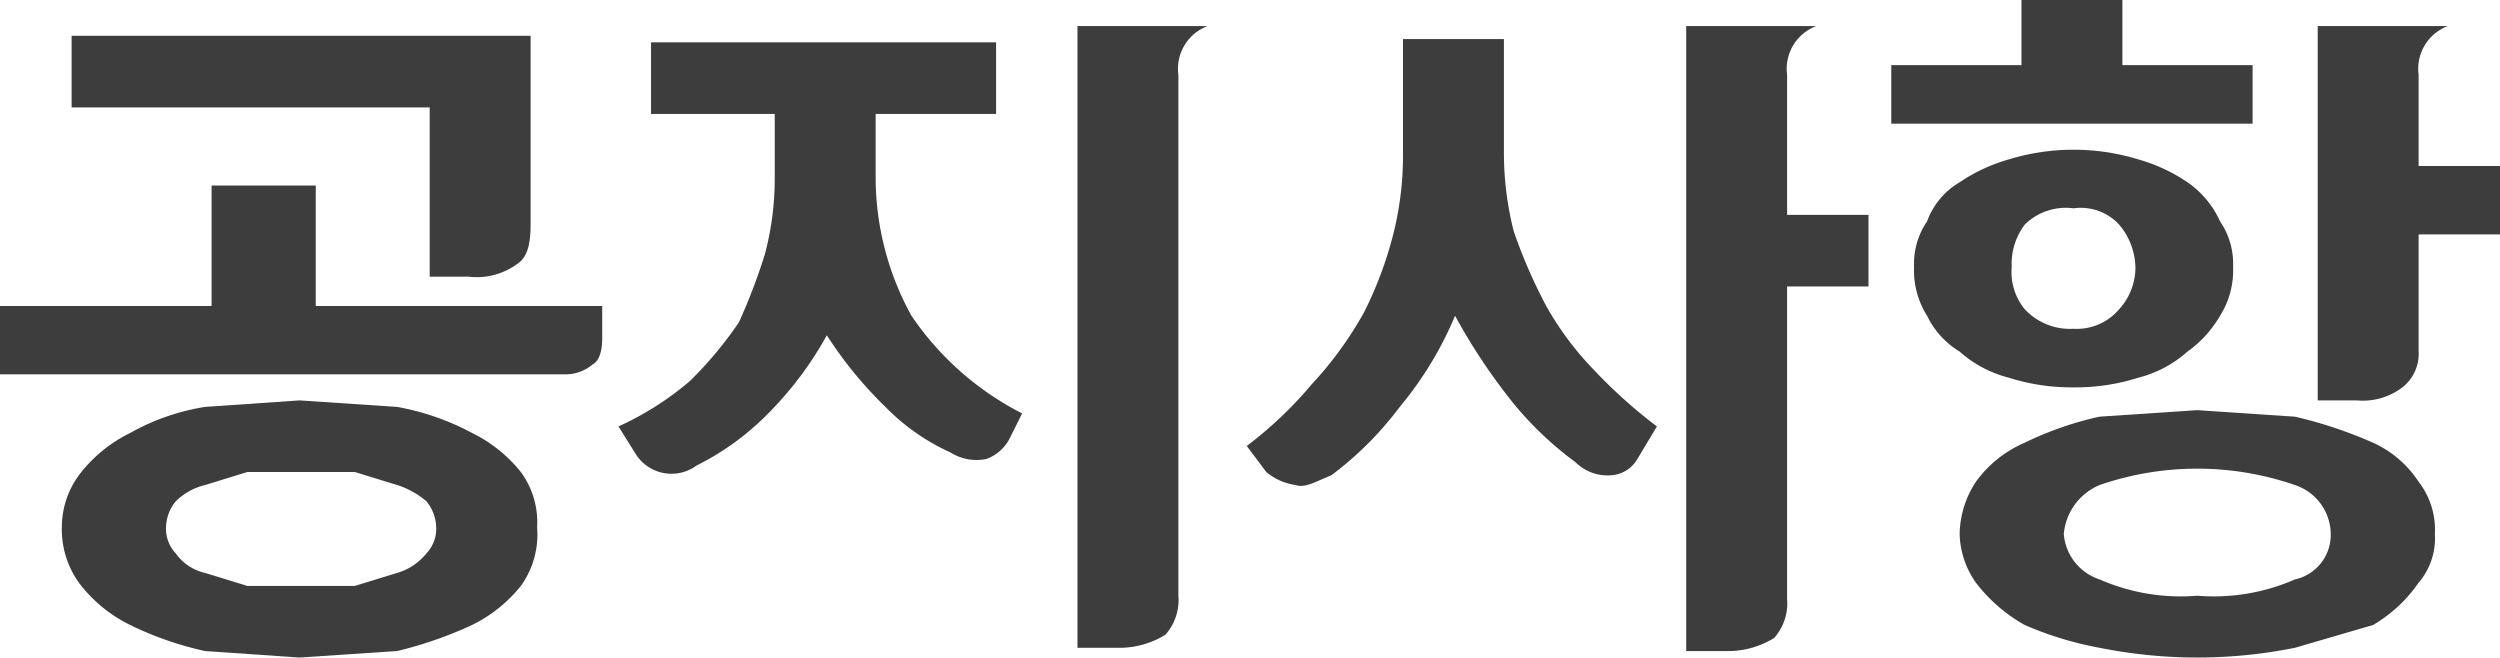 <svg xmlns="http://www.w3.org/2000/svg" viewBox="0 0 76.8 20.2"><defs><style>.efb67544-5df7-4326-aa48-7727d07d8207{fill:#3d3d3d;}</style></defs><g id="fb87b967-161e-4b78-bfd2-07c1da280557" data-name="레이어 2"><g id="a164a41d-02f2-4416-bae3-a61020736efc" data-name="레이어 2"><path class="efb67544-5df7-4326-aa48-7727d07d8207" d="M0,9.4H6.5V5.7H9.7V9.4h8.8v1c0,.4-.1.7-.3.8a1.3,1.3,0,0,1-.8.3H0Zm1.9,6.8a2.7,2.7,0,0,1,.6-1.7A4.4,4.4,0,0,1,4,13.3a6.9,6.9,0,0,1,2.3-.8l2.9-.2,3,.2a7.8,7.8,0,0,1,2.3.8A4.4,4.4,0,0,1,16,14.5a2.6,2.6,0,0,1,.5,1.7A2.7,2.7,0,0,1,16,18a4.4,4.4,0,0,1-1.5,1.2,12.3,12.3,0,0,1-2.3.8l-3,.2L6.3,20A10.2,10.2,0,0,1,4,19.2,4.4,4.4,0,0,1,2.5,18,2.8,2.8,0,0,1,1.9,16.2ZM2.2,1.1H16.3V6.9c0,.6-.1,1-.4,1.2a2.1,2.1,0,0,1-1.5.4H13.2V3.3H2.2ZM5.1,16.2a1.1,1.1,0,0,0,.3.8,1.5,1.5,0,0,0,.9.6l1.3.4h3.3l1.3-.4a1.8,1.8,0,0,0,.9-.6,1.1,1.1,0,0,0,.3-.8,1.3,1.3,0,0,0-.3-.8,2.6,2.6,0,0,0-.9-.5l-1.3-.4H7.6l-1.3.4a1.9,1.9,0,0,0-.9.5A1.3,1.3,0,0,0,5.1,16.2Z"/><path class="efb67544-5df7-4326-aa48-7727d07d8207" d="M31,13.5a1.3,1.3,0,0,1-.7.6,1.5,1.5,0,0,1-1.1-.2,6.6,6.6,0,0,1-2-1.4,12.4,12.4,0,0,1-1.8-2.2,10.8,10.8,0,0,1-1.8,2.4,8.2,8.2,0,0,1-2.2,1.6,1.3,1.3,0,0,1-1.9-.4l-.5-.8a9.3,9.3,0,0,0,2.2-1.4,11.9,11.9,0,0,0,1.5-1.8,18,18,0,0,0,.8-2.1,9.1,9.1,0,0,0,.3-2.3v-2H20V1.3H30.6V3.5H26.9V5.4h0A8.8,8.8,0,0,0,28,9.7a9.1,9.1,0,0,0,3.4,3ZM33.1.8h4a1.4,1.4,0,0,0-.9,1.5v16a1.6,1.6,0,0,1-.4,1.2,2.7,2.7,0,0,1-1.5.4H33.1Z"/><path class="efb67544-5df7-4326-aa48-7727d07d8207" d="M50.3,14.1a1,1,0,0,1-.8.5,1.4,1.4,0,0,1-1.1-.4,10.5,10.5,0,0,1-1.9-1.8,18.1,18.1,0,0,1-1.8-2.7A11,11,0,0,1,43,12.5a10.4,10.4,0,0,1-2.1,2.1c-.5.2-.8.4-1.1.3a1.8,1.8,0,0,1-.9-.4l-.6-.8a12.1,12.1,0,0,0,2-1.9,11.2,11.2,0,0,0,1.6-2.2,11.7,11.7,0,0,0,.9-2.4,9.9,9.9,0,0,0,.3-2.4V1.2h3.1V4.7h0a9.9,9.9,0,0,0,.3,2.4,16,16,0,0,0,1,2.3,9.5,9.5,0,0,0,1.5,2,15.4,15.4,0,0,0,1.9,1.7ZM51.8.8h4a1.4,1.4,0,0,0-.9,1.5V6.6h2.5V8.8H54.9v9.6a1.6,1.6,0,0,1-.4,1.2A2.7,2.7,0,0,1,53,20H51.8Z"/><path class="efb67544-5df7-4326-aa48-7727d07d8207" d="M58.1,2h4V0h3.1V2h4V3.8H58.1Zm5.6,9.9a6.4,6.4,0,0,1-2-.3,3.6,3.6,0,0,1-1.5-.8,2.6,2.6,0,0,1-1-1.1,2.6,2.6,0,0,1-.4-1.5,2.3,2.3,0,0,1,.4-1.4,2.3,2.3,0,0,1,1-1.2,5.2,5.2,0,0,1,1.5-.7,6.8,6.8,0,0,1,4,0,5.2,5.2,0,0,1,1.5.7,2.9,2.9,0,0,1,1,1.2,2.3,2.3,0,0,1,.4,1.4,2.6,2.6,0,0,1-.4,1.5,3.5,3.5,0,0,1-1,1.1,3.6,3.6,0,0,1-1.5.8A6.4,6.4,0,0,1,63.7,11.9Zm-3.5,4.5a3,3,0,0,1,.5-1.6,3.6,3.6,0,0,1,1.5-1.2,10.2,10.2,0,0,1,2.3-.8l3-.2,3,.2a13.5,13.5,0,0,1,2.4.8,3.3,3.3,0,0,1,1.4,1.2,2.4,2.4,0,0,1,.5,1.6,2.1,2.1,0,0,1-.5,1.5,4.4,4.4,0,0,1-1.4,1.3l-2.4.7a15.2,15.2,0,0,1-6,0,10.5,10.5,0,0,1-2.3-.7,4.9,4.9,0,0,1-1.5-1.3A2.7,2.7,0,0,1,60.2,16.4Zm1.6-8.2a1.8,1.8,0,0,0,.4,1.3,1.9,1.9,0,0,0,1.5.6,1.7,1.7,0,0,0,1.4-.6,1.9,1.9,0,0,0,.5-1.3,2.1,2.1,0,0,0-.5-1.3,1.6,1.6,0,0,0-1.4-.5,1.8,1.8,0,0,0-1.5.5A2,2,0,0,0,61.8,8.2Zm1.6,8.2a1.6,1.6,0,0,0,1.1,1.4,6.2,6.2,0,0,0,3,.5,6.2,6.2,0,0,0,3-.5,1.4,1.4,0,0,0,1.1-1.4,1.6,1.6,0,0,0-1.1-1.5,9.2,9.2,0,0,0-6,0A1.8,1.8,0,0,0,63.4,16.4ZM71.2.8h4a1.4,1.4,0,0,0-.9,1.5V5.1h2.5V7.2H74.3v3.6a1.3,1.3,0,0,1-.5,1.1,2,2,0,0,1-1.4.4H71.2Z"/></g></g></svg>